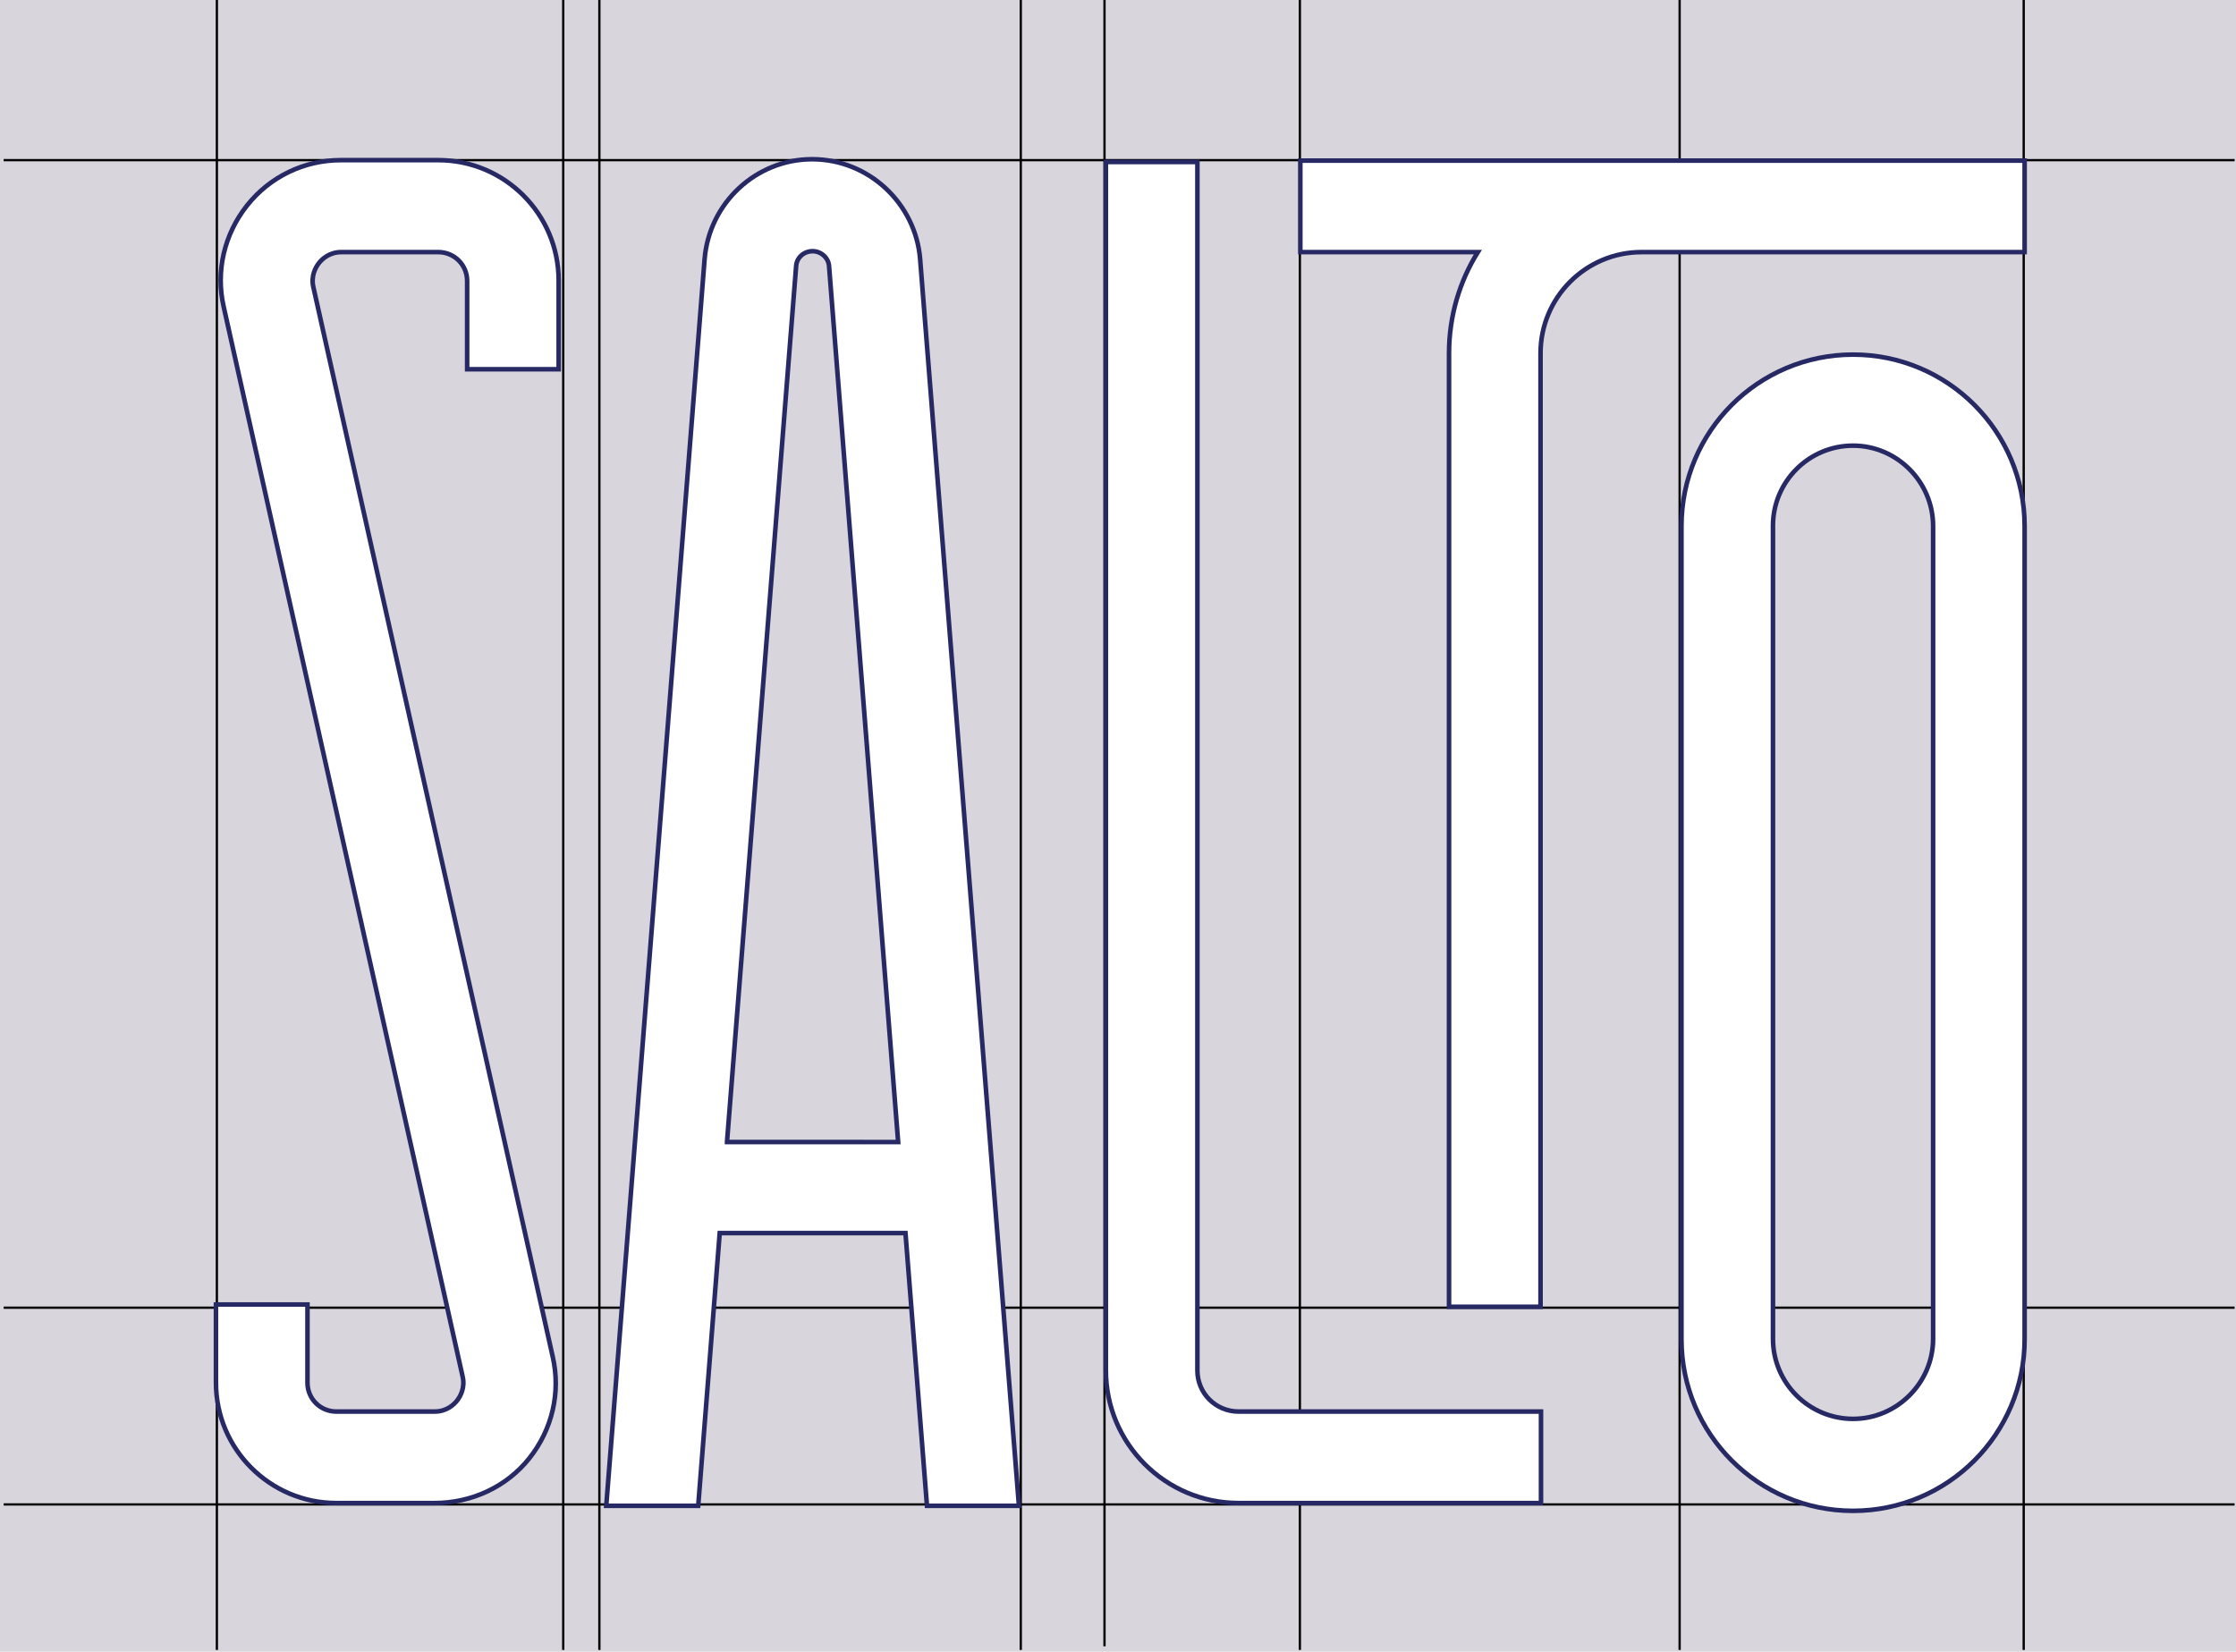 <?xml version="1.0" encoding="utf-8"?>
<!-- Generator: Adobe Illustrator 26.0.3, SVG Export Plug-In . SVG Version: 6.00 Build 0)  -->
<svg version="1.1" id="Layer_1" xmlns="http://www.w3.org/2000/svg" xmlns:xlink="http://www.w3.org/1999/xlink" x="0px" y="0px"
	 viewBox="0 0 488.7 361" style="enable-background:new 0 0 488.7 361;" xml:space="preserve">
<style type="text/css">
	.st0{fill:#D8D6DC;}
	.st1{fill:#FFFFFF;stroke:#000000;stroke-width:0.499;stroke-miterlimit:10;}
	.st2{fill:#FFFFFF;stroke:#000000;stroke-width:0.5;stroke-miterlimit:10;}
	.st3{fill:#FFFFFF;stroke:#272965;stroke-miterlimit:10;}
</style>
<rect y="0" class="st0" width="488.7" height="361"/>
<g>
	<line class="st1" x1="0.8" y1="35" x2="488.4" y2="35"/>
	<line class="st1" x1="0.8" y1="285.8" x2="488.4" y2="285.8"/>
	<line class="st1" x1="0.8" y1="328.8" x2="488.4" y2="328.8"/>
</g>
<line class="st2" x1="47.4" y1="0" x2="47.4" y2="360.6"/>
<line class="st2" x1="123.1" y1="0" x2="123.1" y2="360.6"/>
<line class="st2" x1="131" y1="0" x2="131" y2="360.6"/>
<line class="st2" x1="284.1" y1="0" x2="284.1" y2="360.6"/>
<line class="st2" x1="367.1" y1="0" x2="367.1" y2="360.6"/>
<line class="st2" x1="442.3" y1="0" x2="442.3" y2="360.6"/>
<line class="st2" x1="223.1" y1="0" x2="223.1" y2="360.6"/>
<line class="st2" x1="241.4" y1="-0.9" x2="241.4" y2="359.8"/>
<g>
	<path class="st3" d="M336.8,328.5h-66.1c-16,0-29-13-29-29V35.4h20v264.1c0,5,4,9,9,9h66.1V328.5z"/>
	<path class="st3" d="M405,330.2c-20.7,0-37.5-16.8-37.5-37.5V115c0-20.7,16.8-37.5,37.5-37.5s37.5,16.8,37.5,37.5v177.7
		C442.5,313.4,425.7,330.2,405,330.2z M405,97.4c-9.7,0-17.5,7.9-17.5,17.5v177.7c0,9.7,7.9,17.5,17.5,17.5s17.5-7.9,17.5-17.5V115
		C422.5,105.3,414.6,97.4,405,97.4z"/>
	<path class="st3" d="M336.7,285.6h-20V77.2c0-8.1,2.3-15.7,6.3-22.1h-38.8v-20h158.3v20h-83.7c-12.2,0-22.1,9.9-22.1,22.1V285.6z"
		/>
	<path class="st3" d="M95,328.5H73.5c-14.5,0-26.3-11.8-26.3-26.3v-17.1h20v17.1c0,3.5,2.8,6.3,6.3,6.3H95c2.6,0,4.2-1.5,4.9-2.4
		c0.7-0.9,1.8-2.8,1.2-5.3L48.9,67.1C47.1,59.3,49,51.2,54,44.9s12.5-9.9,20.5-9.9h21.3c14.5,0,26.3,11.8,26.3,26.3v19.4h-20V61.4
		c0-3.5-2.8-6.3-6.3-6.3H74.6c-2.6,0-4.2,1.5-4.9,2.4s-1.8,2.8-1.2,5.3l52.3,233.7c1.8,7.8-0.1,15.9-5.1,22.2S103,328.5,95,328.5z"
		/>
	<path class="st3" d="M202.6,329.1h20.1L201.1,56.6c-1-12.2-11.3-21.8-23.6-21.8S155,44.4,154,56.6l-21.5,272.5h20.1l4.7-59.6h40.6
		L202.6,329.1z M158.9,249.5L174,58.2c0.1-1.9,1.7-3.3,3.6-3.3s3.5,1.5,3.6,3.3l15.1,191.4H158.9z"/>
</g>
</svg>
